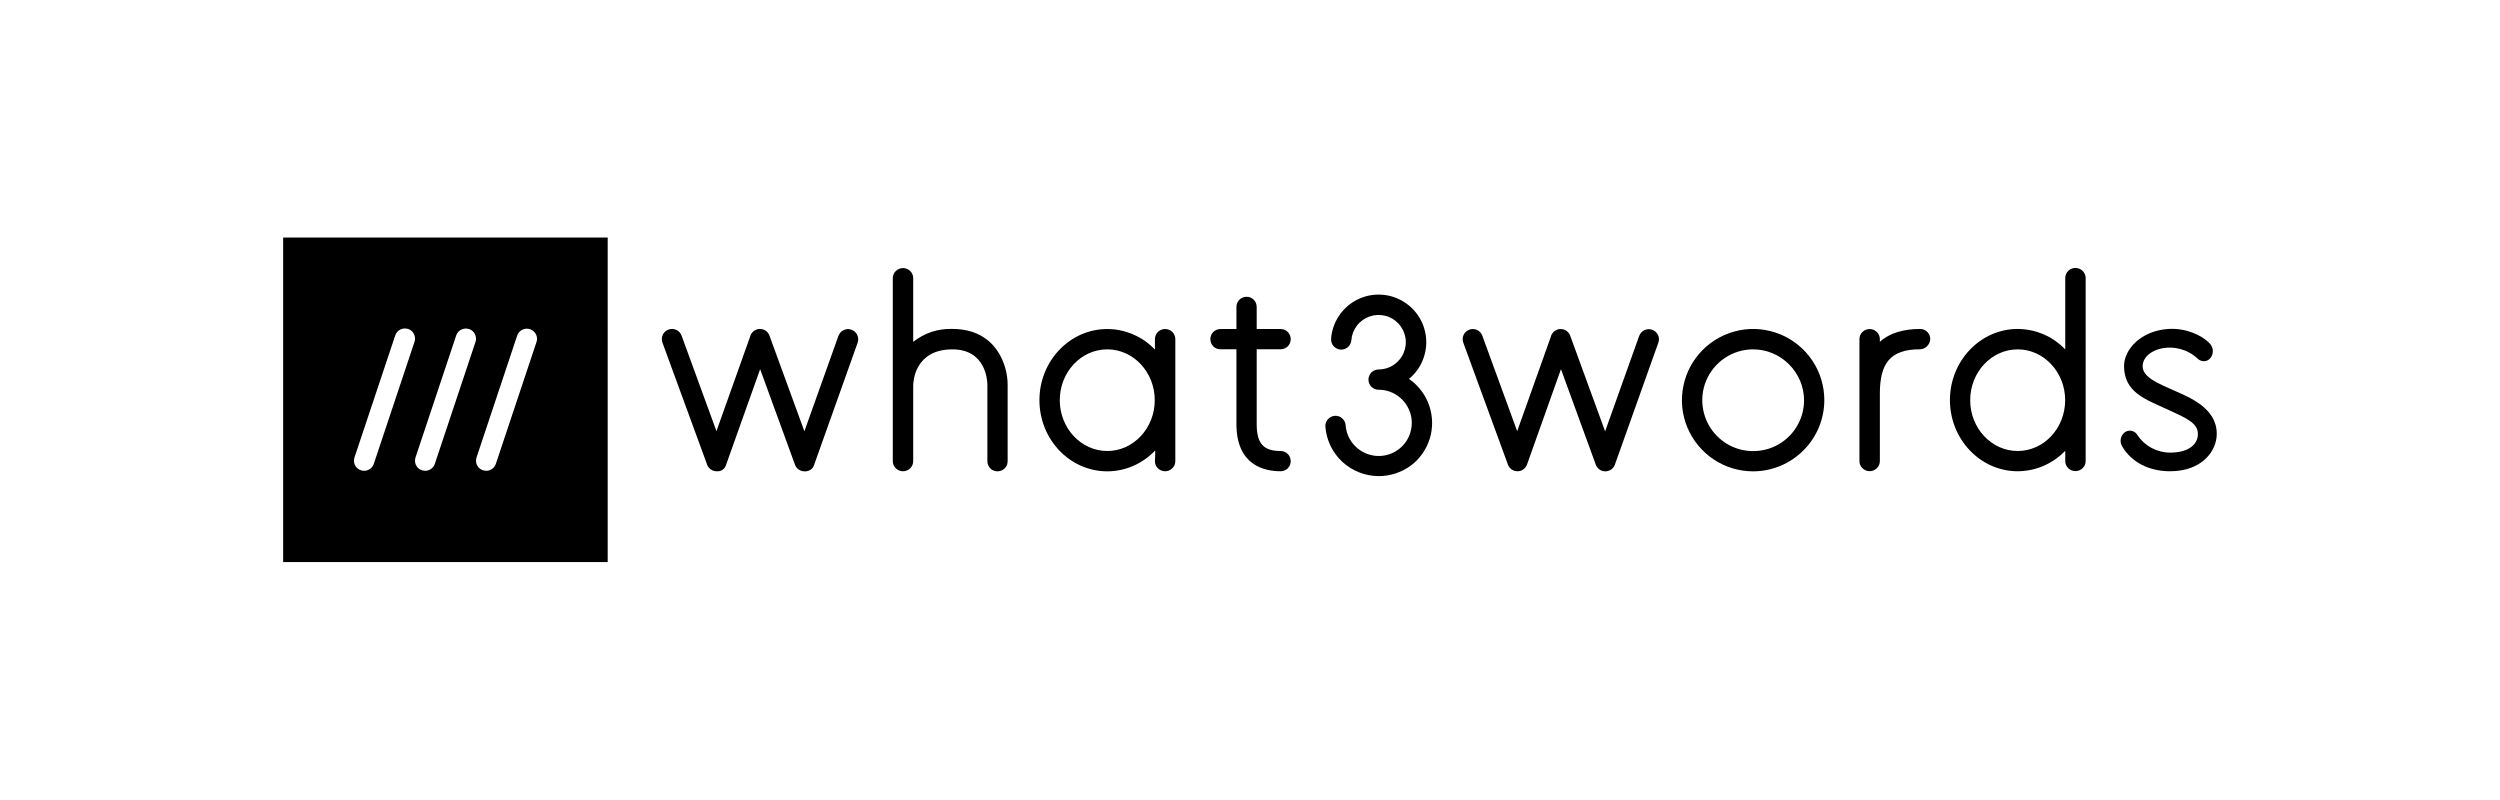 <?xml version="1.0" encoding="utf-8"?>
<!-- Generator: Adobe Illustrator 26.5.0, SVG Export Plug-In . SVG Version: 6.00 Build 0)  -->
<svg version="1.1" id="Layer_1" xmlns="http://www.w3.org/2000/svg" xmlns:xlink="http://www.w3.org/1999/xlink" x="0px" y="0px"
	 width="3232.3px" height="1033.7px" viewBox="0 0 3232.3 1033.7" style="enable-background:new 0 0 3232.3 1033.7;"
	 xml:space="preserve">
<g>
	<path d="M366.1,307.1v419.6h419.6V307.1H366.1z M535.9,442l-52.6,157.7c-0.9,2.6-2.5,4.9-4.8,6.5c-2.2,1.6-4.9,2.5-7.7,2.5
		c-2.1,0-4.1-0.5-6-1.4c-1.9-1-3.5-2.3-4.7-4c-1.2-1.7-2-3.6-2.3-5.7c-0.3-2.1-0.1-4.2,0.5-6.1L511,433.7c0.5-1.6,1.4-3.2,2.5-4.5
		s2.5-2.4,4.1-3.1c1.5-0.8,3.2-1.2,4.9-1.4c1.7-0.1,3.5,0.1,5.1,0.6c1.6,0.5,3.2,1.4,4.5,2.5s2.4,2.5,3.1,4.1s1.2,3.2,1.4,4.9
		C536.7,438.7,536.5,440.4,535.9,442z M614.8,442l-52.6,157.7c-0.9,2.6-2.5,4.9-4.8,6.5c-2.2,1.6-4.9,2.5-7.7,2.5
		c-2.1,0-4.1-0.5-6-1.4c-1.9-1-3.5-2.3-4.7-4c-1.2-1.7-2-3.6-2.3-5.7c-0.3-2.1-0.1-4.2,0.5-6.1l52.6-157.7c0.5-1.6,1.4-3.2,2.5-4.5
		c1.1-1.3,2.5-2.4,4.1-3.1c1.5-0.8,3.2-1.2,4.9-1.4c1.7-0.1,3.5,0.1,5.1,0.6c1.6,0.5,3.2,1.4,4.5,2.5s2.4,2.5,3.1,4.1
		c0.8,1.5,1.2,3.2,1.4,4.9C615.6,438.7,615.4,440.4,614.8,442z M693.7,442l-52.6,157.7c-0.9,2.6-2.5,4.9-4.8,6.5
		c-2.2,1.6-4.9,2.5-7.7,2.5c-2.1,0-4.1-0.5-6-1.4c-1.9-1-3.5-2.3-4.7-4c-1.2-1.7-2-3.6-2.3-5.7c-0.3-2.1-0.1-4.2,0.5-6.1l52.6-157.7
		c1.1-3.3,3.5-6,6.6-7.5c3.1-1.5,6.7-1.8,10-0.7c3.3,1.1,6,3.5,7.6,6.6C694.5,435.1,694.8,438.7,693.7,442z"/>
	<path d="M2482.8,425.3c-21.5,0-40.1,5.3-52.3,16.7v-3.6c0-3.5-1.4-6.8-3.9-9.2c-2.5-2.4-5.8-3.8-9.3-3.8c-3.5,0-6.8,1.4-9.3,3.8
		c-2.5,2.4-3.9,5.8-3.9,9.2v157.8c0,3.5,1.4,6.8,3.9,9.2c2.5,2.4,5.8,3.8,9.3,3.8c3.5,0,6.8-1.4,9.3-3.8c2.5-2.4,3.9-5.8,3.9-9.2
		v-87c0-39,12.9-57.6,51.9-57.6c3.4-0.1,6.7-1.5,9.1-3.9c2.4-2.4,3.9-5.6,4.2-9c0-1.7-0.3-3.4-0.9-5.1c-0.6-1.6-1.6-3.1-2.8-4.3
		s-2.6-2.2-4.2-2.9C2486.2,425.7,2484.5,425.3,2482.8,425.3z"/>
	<path d="M1040.1,609.4c-2.7,0-5.3-0.8-7.5-2.4c-2.2-1.5-3.9-3.7-4.8-6.3l-45-123.4l-43.9,123.3c-0.7,2.7-2.3,5.1-4.6,6.7
		c-2.3,1.6-5.1,2.3-7.8,2c-2.7,0-5.3-0.8-7.5-2.4c-2.2-1.5-3.9-3.7-4.8-6.3L856.5,443c-0.6-1.6-0.9-3.3-0.8-5.1
		c0.1-1.7,0.5-3.4,1.2-5c0.7-1.6,1.8-3,3-4.1c1.3-1.2,2.8-2.1,4.4-2.7c1.6-0.6,3.3-0.9,5.1-0.8c1.7,0.1,3.4,0.5,5,1.2
		c1.6,0.7,3,1.8,4.1,3c1.2,1.3,2.1,2.8,2.7,4.4l45.1,123.5l43.4-121.8c0.5-2.2,1.5-4.2,3-5.8c1.5-1.7,3.3-2.9,5.4-3.7s4.3-1,6.5-0.6
		c2.2,0.3,4.2,1.2,6,2.6c2.2,1.7,3.8,4.1,4.6,6.8l44.8,122.7l44-123.3c0.6-1.6,1.5-3.1,2.6-4.4c1.2-1.3,2.6-2.3,4.1-3.1
		c1.6-0.7,3.2-1.2,5-1.3c1.7-0.1,3.4,0.2,5.1,0.7c1.6,0.6,3.1,1.5,4.4,2.6c1.3,1.2,2.3,2.6,3.1,4.1c0.7,1.6,1.2,3.2,1.3,5
		c0.1,1.7-0.2,3.4-0.7,5.1l-56.2,157.7c-0.7,2.7-2.4,5-4.6,6.6C1045.6,608.8,1042.9,609.6,1040.1,609.4z"/>
	<path d="M1231.4,425.3c-18.4-0.7-36.4,5.3-50.7,16.7v-82.4c0-3.5-1.4-6.8-3.9-9.2c-2.5-2.4-5.8-3.8-9.3-3.8c-3.5,0-6.8,1.4-9.3,3.8
		c-2.5,2.4-3.9,5.8-3.9,9.2v236.7c0,3.5,1.4,6.8,3.9,9.2c2.5,2.4,5.8,3.8,9.3,3.8c3.5,0,6.8-1.4,9.3-3.8c2.5-2.4,3.9-5.8,3.9-9.2
		v-97.8c0-4.8,1.8-46.8,50.7-46.8c43.5,0,45.2,40.9,45.2,45.5v99.1c0,3.5,1.4,6.8,3.8,9.3c2.5,2.5,5.8,3.8,9.3,3.8
		c3.5,0,6.8-1.4,9.3-3.8s3.8-5.8,3.8-9.3v-99.1C1302.9,472.3,1288,425.3,1231.4,425.3z"/>
	<path d="M1655.7,583.1c-22.2,0-30.9-9.7-30.9-34.8v-96.7h30.9c3.5,0,6.8-1.4,9.3-3.8c2.5-2.5,3.8-5.8,3.8-9.3
		c0-3.5-1.4-6.8-3.8-9.3s-5.8-3.8-9.3-3.8h-30.9v-28.6c0-3.5-1.4-6.8-3.8-9.3c-2.5-2.5-5.8-3.8-9.3-3.8s-6.8,1.4-9.3,3.8
		c-2.5,2.5-3.8,5.8-3.8,9.3v28.6H1578c-3.5,0-6.8,1.4-9.3,3.8c-2.5,2.5-3.8,5.8-3.8,9.3c0,3.5,1.4,6.8,3.8,9.3
		c2.5,2.5,5.8,3.8,9.3,3.8h20.6v96.7c0,53.1,35.8,61,57.1,61c3.5,0,6.8-1.4,9.3-3.8c2.5-2.5,3.8-5.8,3.8-9.3c0-3.5-1.4-6.8-3.8-9.3
		C1662.5,584.5,1659.2,583.1,1655.7,583.1L1655.7,583.1z"/>
	<path d="M1782.5,615.6c-17.4-0.1-34.2-6.7-47-18.5c-12.8-11.9-20.6-28.1-21.9-45.5c-0.2-3.5,0.9-6.9,3.2-9.5c2.3-2.6,5.5-4.2,9-4.5
		c3.5-0.2,6.9,0.9,9.5,3.2c2.6,2.3,4.3,5.5,4.5,9c0.6,8.3,3.6,16.3,8.7,22.9c5.1,6.6,12,11.6,19.8,14.4c7.9,2.8,16.4,3.2,24.5,1.2
		c8.1-2,15.4-6.3,21.1-12.4c5.7-6.1,9.4-13.7,10.8-22c1.4-8.2,0.4-16.7-3-24.3c-3.3-7.6-8.8-14.1-15.8-18.7s-15.1-7-23.5-7
		c-1.7,0-3.4-0.3-5-1c-1.6-0.7-3-1.6-4.3-2.8c-1.2-1.2-2.2-2.7-2.8-4.3c-0.7-1.6-1-3.3-1-5c0-1.7,0.3-3.4,1-5c0.7-1.6,1.6-3,2.8-4.3
		c1.2-1.2,2.7-2.2,4.3-2.8c1.6-0.7,3.3-1,5-1c6.9,0,13.6-2,19.3-5.8c5.7-3.8,10.3-9.1,13-15.4c2.7-6.3,3.6-13.3,2.4-20
		c-1.2-6.8-4.3-13.1-8.9-18.1c-4.7-5-10.7-8.6-17.4-10.2c-6.7-1.6-13.7-1.3-20.1,1c-6.5,2.3-12.2,6.4-16.3,11.8
		c-4.2,5.5-6.7,12-7.2,18.8c-0.3,3.5-1.9,6.7-4.5,9c-2.6,2.3-6.1,3.4-9.5,3.2c-3.5-0.3-6.7-1.9-9-4.5c-2.3-2.6-3.4-6-3.2-9.5
		c0.7-10.2,4-20,9.5-28.6c5.5-8.6,13-15.7,21.9-20.7c8.9-5,18.9-7.7,29.1-7.8c10.2-0.2,20.3,2.2,29.3,6.9c9,4.7,16.8,11.5,22.5,19.9
		c5.8,8.4,9.3,18.1,10.4,28.2c1.1,10.1-0.4,20.4-4.2,29.8c-3.8,9.4-10,17.8-17.8,24.2c12.2,8.4,21.3,20.4,26.1,34.3
		c4.8,13.9,5.1,29.1,0.7,43.1c-4.4,14.1-13.1,26.4-25,35.1C1811.6,610.9,1797.2,615.6,1782.5,615.6L1782.5,615.6z"/>
	<path d="M2075.5,609.4c-2.7,0-5.3-0.8-7.5-2.4c-2.2-1.5-3.9-3.7-4.8-6.3l-45-123.4l-43.9,123.3c-0.9,2.5-2.6,4.7-4.8,6.3
		c-2.2,1.6-4.8,2.4-7.5,2.4h-0.1c-2.7,0-5.3-0.8-7.5-2.4c-2.2-1.5-3.9-3.7-4.8-6.3L1891.9,443c-1.2-3.3-1-6.9,0.4-10
		c1.5-3.2,4.1-5.6,7.4-6.8c3.3-1.2,6.9-1,10,0.4c3.2,1.5,5.6,4.1,6.8,7.4l45.1,123.5l43.4-121.8c0.5-2.2,1.5-4.2,3-5.8
		c1.5-1.7,3.3-2.9,5.4-3.7c2.1-0.8,4.3-1,6.5-0.6c2.2,0.3,4.2,1.2,6,2.6c2.2,1.7,3.8,4.1,4.6,6.8l44.8,122.7l44-123.3
		c0.6-1.6,1.5-3.1,2.6-4.4c1.2-1.3,2.6-2.3,4.1-3.1c1.6-0.7,3.3-1.2,5-1.3c1.7-0.1,3.4,0.2,5.1,0.7c1.6,0.6,3.1,1.5,4.4,2.6
		c1.3,1.2,2.3,2.6,3.1,4.1c0.8,1.6,1.2,3.2,1.3,5c0.1,1.7-0.2,3.4-0.8,5.1l-56.2,157.7c-0.9,2.5-2.6,4.7-4.8,6.3
		C2080.9,608.5,2078.2,609.4,2075.5,609.4L2075.5,609.4z"/>
	<path d="M2266.6,609.4c-18.2,0-36-5.4-51.1-15.5c-15.1-10.1-26.9-24.5-33.9-41.3c-7-16.8-8.8-35.3-5.2-53.2
		c3.5-17.8,12.3-34.2,25.2-47.1c12.9-12.9,29.3-21.6,47.1-25.2c17.8-3.6,36.3-1.7,53.2,5.2c16.8,7,31.2,18.8,41.3,33.9
		c10.1,15.1,15.5,32.9,15.5,51.1c0,24.4-9.7,47.8-27,65C2314.4,599.7,2291,609.4,2266.6,609.4z M2266.6,451.7
		c-13,0-25.7,3.9-36.5,11.1c-10.8,7.2-19.2,17.5-24.2,29.5c-5,12-6.3,25.2-3.7,38c2.5,12.7,8.8,24.5,18,33.7
		c9.2,9.2,20.9,15.5,33.7,18c12.7,2.5,26,1.2,38-3.7c12-5,22.3-13.4,29.5-24.2c7.2-10.8,11.1-23.5,11.1-36.5
		c0-17.4-7-34.1-19.3-46.4C2300.7,458.6,2284,451.7,2266.6,451.7z"/>
	<path d="M2683.3,346.4c-1.7,0-3.4,0.3-5,1c-1.6,0.7-3.1,1.6-4.3,2.8c-1.2,1.2-2.2,2.7-2.8,4.3c-0.7,1.6-1,3.3-1,5v92.3
		c-7.9-8.3-17.4-15-28-19.5c-10.6-4.6-21.9-6.9-33.4-7c-48.4,0-87.7,41.3-87.7,92c0,50.7,39.3,92,87.7,92c11.5-0.1,22.8-2.4,33.4-7
		c10.5-4.6,20.1-11.2,28-19.5v13.3c0,3.5,1.4,6.8,3.9,9.2c2.5,2.4,5.8,3.8,9.3,3.8c3.5,0,6.8-1.4,9.3-3.8c2.5-2.4,3.9-5.8,3.9-9.2
		V359.6c0-1.7-0.3-3.4-1-5c-0.7-1.6-1.6-3-2.8-4.3c-1.2-1.2-2.7-2.2-4.3-2.8C2686.7,346.8,2685,346.4,2683.3,346.4z M2608.7,583.1
		c-33.9,0-61.4-29.5-61.4-65.7c0-36.2,27.6-65.7,61.4-65.7s61.4,29.5,61.4,65.7C2670.1,553.6,2642.6,583.1,2608.7,583.1z"/>
	<path d="M1506.3,425.4c-1.7,0-3.4,0.3-5,1c-1.6,0.7-3,1.6-4.3,2.8c-1.2,1.2-2.2,2.7-2.8,4.3c-0.7,1.6-1,3.3-1,5V452
		c-7.9-8.4-17.5-15.1-28.1-19.6c-10.6-4.6-22-7-33.5-7c-48.4,0-87.7,41.3-87.7,92c0,50.7,39.3,92,87.7,92c11.5,0,22.9-2.4,33.5-7
		c10.6-4.6,20.1-11.3,28.1-19.6c0,0,1-2.4,0,13.5c0,3.5,1.4,6.8,3.9,9.2c2.5,2.4,5.8,3.8,9.3,3.8s6.8-1.4,9.3-3.8
		c2.5-2.4,3.9-5.8,3.9-9.2V438.5c0-1.7-0.3-3.4-1-5c-0.7-1.6-1.6-3-2.8-4.3c-1.2-1.2-2.7-2.2-4.3-2.8
		C1509.8,425.7,1508.1,425.4,1506.3,425.4z M1431.6,583.1c-33.9,0-61.4-29.5-61.4-65.7c0-36.2,27.5-65.7,61.4-65.7
		s61.4,29.5,61.4,65.7C1493,553.6,1465.5,583.1,1431.6,583.1z"/>
	<path d="M2805.7,609.3c-27.4,0-50-11.8-62-32.3c-1.7-2.9-2.3-6.4-1.7-9.7c0.6-3.3,2.5-6.3,5.2-8.4c1.3-0.9,2.8-1.6,4.4-1.9
		c1.6-0.3,3.2-0.3,4.7,0.1c1.6,0.4,3,1.1,4.3,2c1.3,1,2.3,2.2,3,3.6c4.7,6.9,10.9,12.6,18.3,16.5c7.4,3.9,15.6,6,23.9,6
		c22,0,35.9-9.3,35.9-24.1c0-14.8-16.2-21-40.6-32.3c-27.6-12.7-54.4-21.6-54.9-55c-0.3-22.3,22.5-46.4,57.4-48.5
		c21.4-1.3,42.4,7.1,53.6,19c2.3,2.5,3.7,5.7,3.8,9.1c0.1,3.4-0.9,6.7-3,9.4c-1,1.3-2.2,2.3-3.6,3c-1.4,0.7-3,1.2-4.5,1.2
		c-1.6,0.1-3.2-0.2-4.7-0.8c-1.5-0.6-2.8-1.5-3.9-2.6c-27.2-25.4-71-13.4-71,10c0,14.2,20,22.1,39.9,31
		c19.4,8.7,55.9,22.4,55.9,56.3C2866.1,583,2847.1,609.3,2805.7,609.3z"/>
</g>
</svg>
